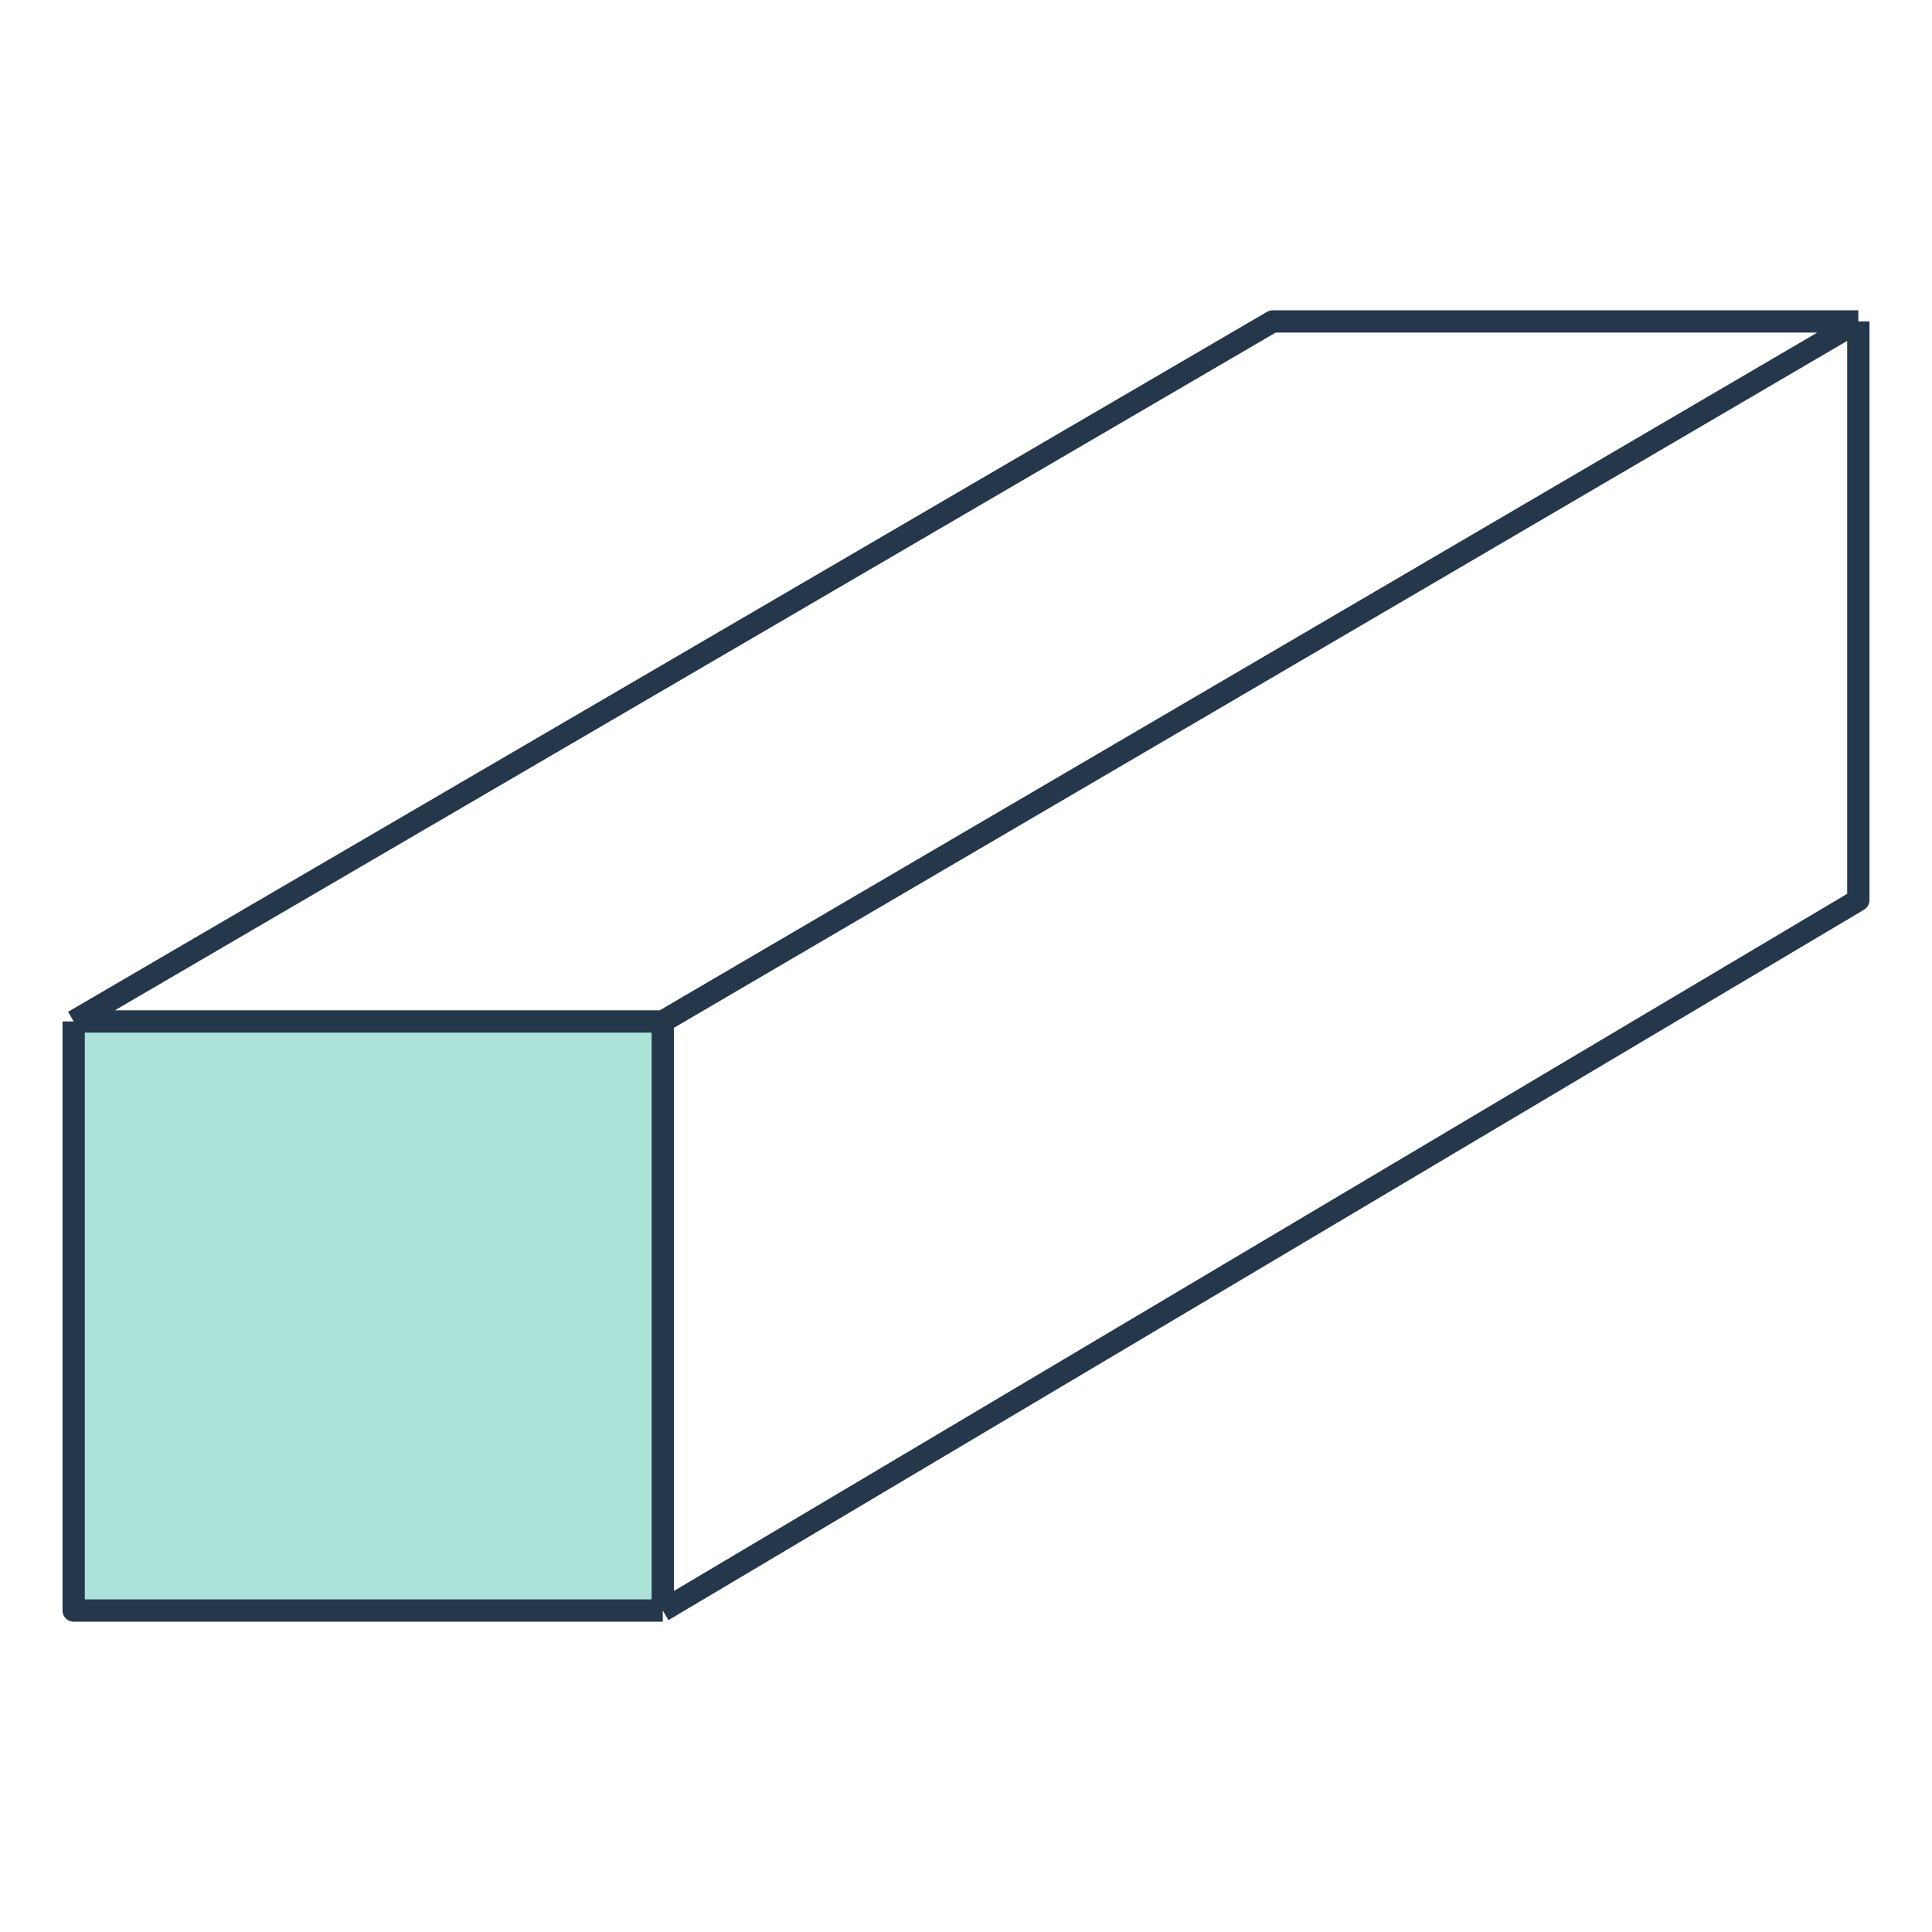 <svg width="260" height="260" viewBox="0 0 260 260" fill="none" xmlns="http://www.w3.org/2000/svg">
<path d="M9.914 137.462H89.193V216.741H9.914V137.462Z" fill="#ACE3D9"/>
<path d="M9.914 137.462H89.193M9.914 137.462V216.741H89.193M9.914 137.462L171.272 43.258H250.086M89.193 137.462V216.741M89.193 137.462L250.086 43.258M89.193 216.741L250.086 121.137V43.258" stroke="#25374B" stroke-width="3" stroke-linejoin="round"/>
</svg>

